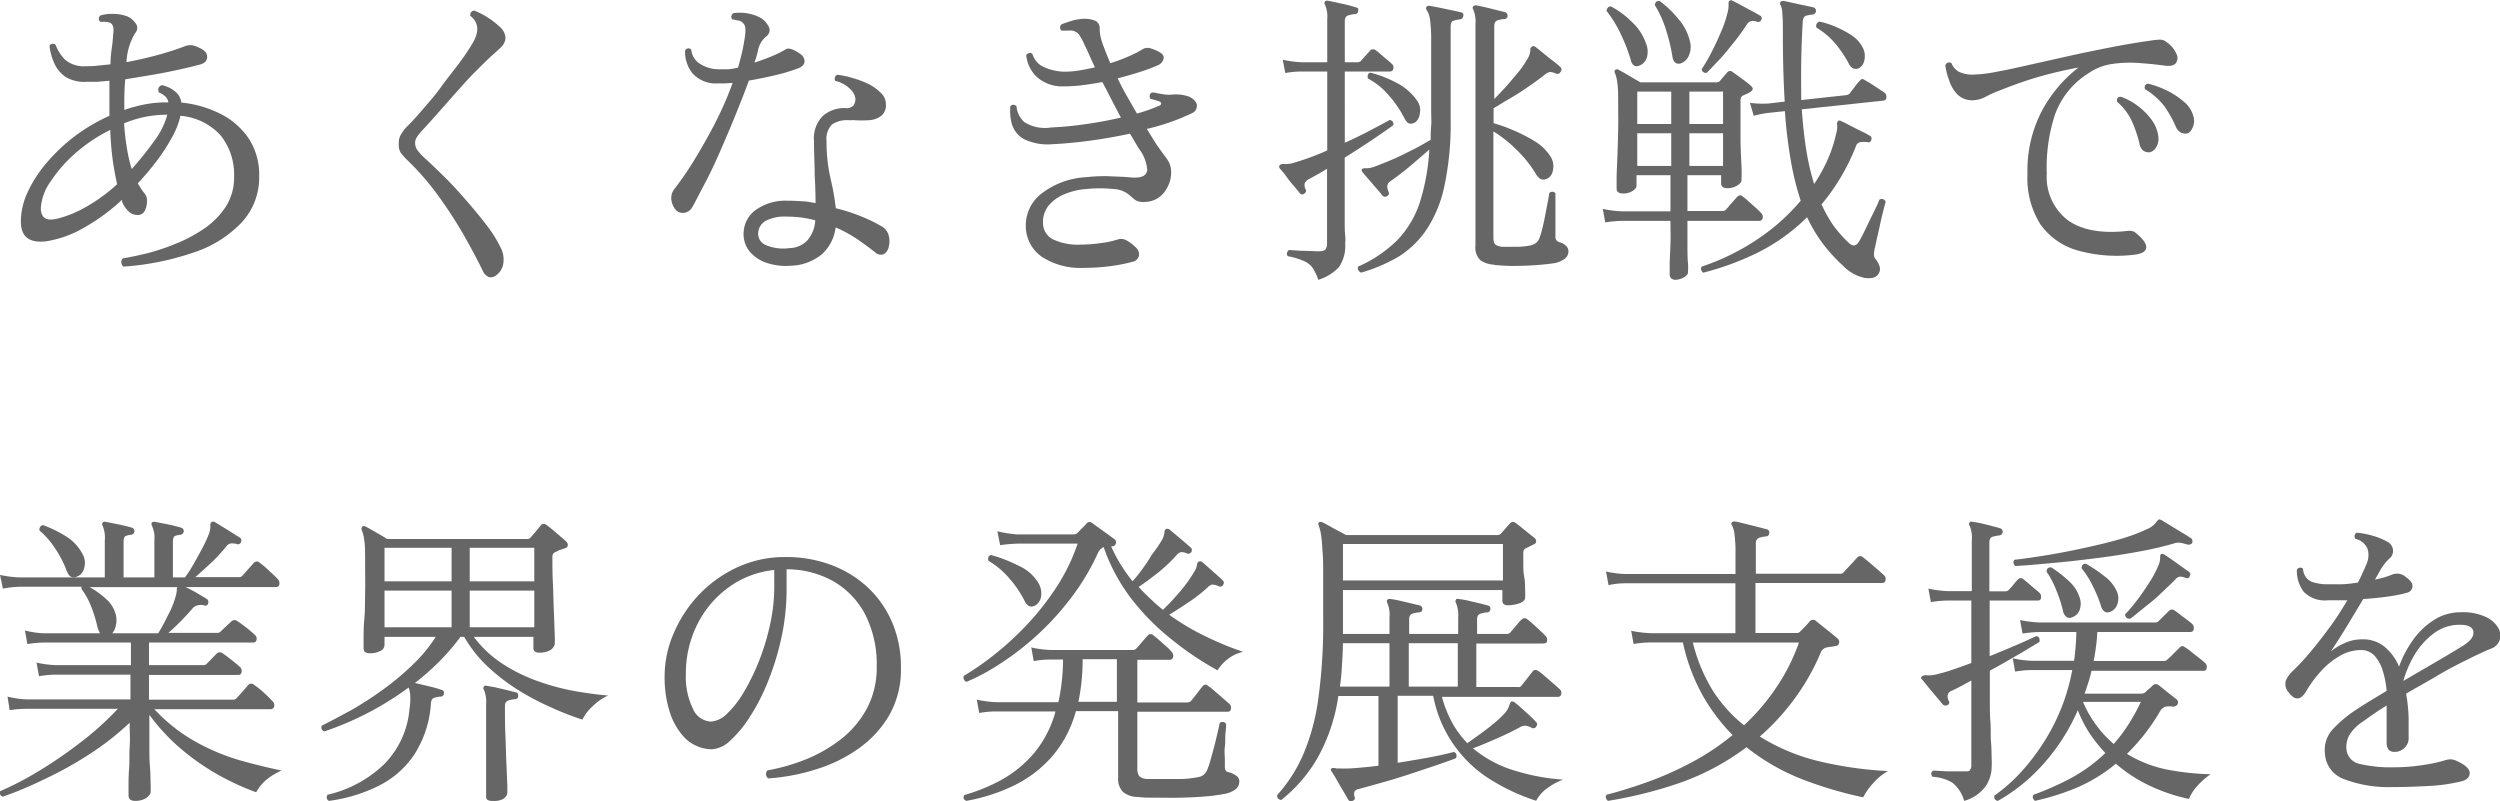 <svg xmlns="http://www.w3.org/2000/svg" viewBox="0 0 259.09 83.05"><defs><style>.cls-1{fill:#666;}</style></defs><g id="レイヤー_2" data-name="レイヤー 2"><g id="テキスト"><path class="cls-1" d="M12.78,27.63a.68.68,0,0,1-.21-.45.46.46,0,0,1,.18-.41q1-.16,2.46-.51a22.25,22.25,0,0,0,3-1,15.15,15.15,0,0,0,2.95-1.57,8.2,8.2,0,0,0,2.24-2.27,5.61,5.61,0,0,0,.86-3.12,6.48,6.48,0,0,0-1.39-4.26A6.31,6.31,0,0,0,18.7,12a8.28,8.28,0,0,1-.9,2.28,19.66,19.66,0,0,1-1.58,2.43A28.85,28.85,0,0,1,14.28,19c.13.22.26.41.37.6a5,5,0,0,0,.34.46,1.08,1.08,0,0,1,.24.75,2.08,2.08,0,0,1-.21,1,.79.79,0,0,1-.77.47,1.31,1.31,0,0,1-.94-.39,2.82,2.82,0,0,1-.66-1,.26.26,0,0,1,0-.11.11.11,0,0,0,0-.08,20.64,20.64,0,0,1-3.95,2.9A11.36,11.36,0,0,1,4.84,25c-1.79.23-2.68-.45-2.68-2.05a7.31,7.31,0,0,1,.72-3.07,13.28,13.28,0,0,1,2-3.06,18.35,18.35,0,0,1,2.93-2.75A19.09,19.09,0,0,1,11.34,12V9.52c0-.41,0-.79,0-1.15l-1.29.11c-.4,0-.76,0-1.08,0A3.8,3.8,0,0,1,6.84,8,3.34,3.34,0,0,1,5.63,6.56a5.89,5.89,0,0,1-.5-1.81.39.39,0,0,1,.64-.09,4.29,4.29,0,0,0,1,1.55,3,3,0,0,0,2.15.65c.38,0,.79,0,1.21-.06l1.32-.13c0-.74.09-1.37.16-1.87s.1-.92.12-1.26c.09-.6,0-1-.28-1.16a1.2,1.2,0,0,0-.5-.11,2.77,2.77,0,0,0-.53,0,.4.4,0,0,1,0-.67,4,4,0,0,1,1.23-.16,4,4,0,0,1,1.23.16A1.89,1.89,0,0,1,14,2.35a.78.78,0,0,1,0,1.09,6.36,6.36,0,0,0-.89,3c1.06-.2,2.12-.44,3.16-.72s2-.59,2.76-.88a2.06,2.06,0,0,1,.6-.16,1.76,1.76,0,0,1,.84.19c.64.25,1,.59,1,1s-.23.68-.72.81-1.23.32-2.09.51-1.79.38-2.77.55l-2.91.48c-.07.79-.1,1.65-.1,2.59v.58A16,16,0,0,1,15,10.82a11.76,11.76,0,0,1,2.19-.21h.26a1,1,0,0,0-.35-.64,2.12,2.12,0,0,0-.64-.39c-.15-.4,0-.66.35-.76a4,4,0,0,1,.69.25,2.87,2.87,0,0,1,.81.56,1.69,1.69,0,0,1,.48,1,11.4,11.4,0,0,1,4,1.14,7.72,7.72,0,0,1,2.95,2.53,6.84,6.84,0,0,1,1.12,4A6.82,6.82,0,0,1,25,23.1a12,12,0,0,1-5,3.09A28.06,28.06,0,0,1,12.78,27.63Zm-7-4.93a11.52,11.52,0,0,0,3-1.18,17.46,17.46,0,0,0,3.36-2.43,28.77,28.77,0,0,1-.71-5.63A16.79,16.79,0,0,0,7.8,15.89a14.55,14.55,0,0,0-2.57,2.94,5.28,5.28,0,0,0-1,2.79Q4.27,23,5.74,22.7Zm7.9-5.21A33.83,33.83,0,0,0,16,14.59a8.07,8.07,0,0,0,1.34-2.7h-.16a11.48,11.48,0,0,0-4.32.89,25.21,25.21,0,0,0,.31,2.68A15.56,15.56,0,0,0,13.64,17.49Z"/><path class="cls-1" d="M51.34,28.59a.85.85,0,0,1-.72.11A1.28,1.28,0,0,1,50,28c-.51-1.05-1.14-2.23-1.89-3.56a45.77,45.77,0,0,0-2.58-4,27.51,27.51,0,0,0-3.28-3.81,7.57,7.57,0,0,1-.73-.81,1.55,1.55,0,0,1-.19-.88,1.77,1.77,0,0,1,.17-.91,4.37,4.37,0,0,1,.85-1.08c.34-.34.81-.85,1.39-1.53S45,10,45.63,9.12,46.9,7.46,47.5,6.66a22.77,22.77,0,0,0,1.41-2.07c.79-1.26.73-2.24-.16-2.94a.43.43,0,0,1,.41-.55,8,8,0,0,1,1.22.61,8.38,8.38,0,0,1,1.34,1,1.77,1.77,0,0,1,.56.74,1.17,1.17,0,0,1,.08.7,1.56,1.56,0,0,1-.48.79c-.25.24-.55.51-.89.81s-1.05,1-1.75,1.7-1.4,1.5-2.14,2.32l-2,2.27c-.62.69-1.09,1.21-1.41,1.55a4.51,4.51,0,0,0-.54.71,1.09,1.09,0,0,0-.13.57,1.41,1.41,0,0,0,.19.63,6.35,6.35,0,0,0,.93,1c.57.51,1.23,1.15,2,1.91s1.48,1.56,2.24,2.43,1.45,1.71,2.08,2.54a13,13,0,0,1,1.42,2.27,2.68,2.68,0,0,1,.26,1.78A1.85,1.85,0,0,1,51.34,28.59Z"/><path class="cls-1" d="M70.09,21.81a2,2,0,0,1-.51-1.07,1.52,1.52,0,0,1,.35-1.2,33.48,33.48,0,0,0,2-2.92c.72-1.17,1.44-2.44,2.16-3.82a36.28,36.28,0,0,0,1.84-4.21l-.76.05-.72,0A3.25,3.25,0,0,1,71.77,7.6,3.56,3.56,0,0,1,71,5.23a.39.39,0,0,1,.64-.09,1.94,1.94,0,0,0,1,1.53,3.56,3.56,0,0,0,1.85.51c.32,0,.66,0,1,0a7.27,7.27,0,0,0,1-.18c.17-.6.32-1.18.45-1.76s.22-1.13.29-1.66a3.63,3.63,0,0,0,0-.77.78.78,0,0,0-.29-.48.68.68,0,0,0-.48-.21L75.88,2a.41.41,0,0,1-.08-.35A.56.56,0,0,1,76,1.36a4.91,4.91,0,0,1,1.3,0,4.47,4.47,0,0,1,1.29.37,2.06,2.06,0,0,1,1,.91.79.79,0,0,1-.13,1.1,2.78,2.78,0,0,0-.53.56,2.89,2.89,0,0,0-.34.75,6.61,6.61,0,0,1-.16.68,6.09,6.09,0,0,1-.25.76c.66-.21,1.28-.44,1.85-.68a12,12,0,0,0,1.44-.72c.26-.15.75,0,1.48.51a.92.92,0,0,1,.43.73c0,.3-.18.54-.56.71a18.26,18.26,0,0,1-2.21.69c-1,.24-2,.45-3,.62-.4,1.11-.87,2.3-1.39,3.58s-1.06,2.54-1.6,3.78S73.53,18.11,73,19.1s-.91,1.78-1.25,2.36a1.12,1.12,0,0,1-.83.59A1,1,0,0,1,70.09,21.81Zm11.84,5.73a6.22,6.22,0,0,1-2.51-.31A3.85,3.85,0,0,1,77.64,26a2.83,2.83,0,0,1-.57-1.94,3,3,0,0,1,1.31-2.34,5.27,5.27,0,0,1,3.2-.92q.77,0,1.5.06c.5,0,1,.11,1.44.19q0-1.41-.09-2.91c0-1-.07-2.17-.07-3.49A3.31,3.31,0,0,1,85.29,12a3.38,3.38,0,0,1,2.31-.8,1,1,0,0,0,.84-.26,1.14,1.14,0,0,0,.21-.74,1.68,1.68,0,0,0-.57-1,3.11,3.11,0,0,0-1.51-.81.45.45,0,0,1,.19-.64,8.15,8.15,0,0,1,1.54.32A9.93,9.93,0,0,1,90,8.7a5,5,0,0,1,1.29.93,1.58,1.58,0,0,1,.52,1.14,1.42,1.42,0,0,1-.55,1.29,2.37,2.37,0,0,1-1.29.4,10.88,10.88,0,0,1-1.4,0,1.66,1.66,0,0,0-.32,0h-.28a2.75,2.75,0,0,0-1.76.45,2.2,2.2,0,0,0-.55,1.76,17.19,17.19,0,0,0,.4,3.78,25.8,25.8,0,0,1,.56,3.13,18.75,18.75,0,0,1,3,1,15.37,15.37,0,0,1,1.82.92,1.5,1.5,0,0,1,.67.95,2.19,2.19,0,0,1,0,1.1,1.11,1.11,0,0,1-.52.79.85.85,0,0,1-.92-.21c-.54-.43-1.14-.87-1.81-1.33a13.45,13.45,0,0,0-2.26-1.23,4.49,4.49,0,0,1-1.41,2.77A5.29,5.29,0,0,1,81.93,27.54Zm-.09-1.83a2.59,2.59,0,0,0,1.84-.81,3.45,3.45,0,0,0,.81-2.07,11.38,11.38,0,0,0-3-.38,4.17,4.17,0,0,0-2.12.43,1.52,1.52,0,0,0-.79,1.2,1.26,1.26,0,0,0,.75,1.3A4.61,4.61,0,0,0,81.84,25.71Z"/><path class="cls-1" d="M112.27,27.76a7.28,7.28,0,0,1-4.21-1.09,3.86,3.86,0,0,1-1.74-3,4.16,4.16,0,0,1,1.52-3.53,8.28,8.28,0,0,1,4.75-1.78,16.87,16.87,0,0,1,2.24-.1l1.66.07.74.06a3.75,3.75,0,0,0,.67,0q.9-.06,1-.78a4.15,4.15,0,0,0-.86-2.19c-.15-.24-.3-.49-.45-.76l-.48-.81c-1.37.3-2.75.54-4.16.73s-2.69.31-3.84.36a5.61,5.61,0,0,1-3-.53,2.64,2.64,0,0,1-1.24-1.54,5.18,5.18,0,0,1-.16-1.87.41.41,0,0,1,.34-.14.42.42,0,0,1,.3.17,2.43,2.43,0,0,0,.82,1.63,4,4,0,0,0,2.77.55,35.38,35.38,0,0,0,3.53-.34c1.3-.18,2.53-.41,3.7-.69-.3-.55-.61-1.14-.93-1.76s-.64-1.25-1-1.92c-.68.13-1.36.24-2,.32a14.34,14.34,0,0,1-1.9.13A4,4,0,0,1,107.48,8a3.61,3.61,0,0,1-1.13-2.27.44.44,0,0,1,.64-.16A2.16,2.16,0,0,0,108.3,7a5.39,5.39,0,0,0,2,.43,9.44,9.44,0,0,0,1.55-.13c.54-.09,1.08-.19,1.62-.32l-.39-.85c-.13-.29-.25-.57-.38-.85a3,3,0,0,0-.15-.32l-.14-.28a5.77,5.77,0,0,0-.62-1.14,1.16,1.16,0,0,0-1-.37H110a.44.44,0,0,1,0-.64c.24-.1.57-.22,1-.35a4.88,4.88,0,0,1,1.12-.22,3,3,0,0,1,1.34.17.83.83,0,0,1,.51.79,3.76,3.76,0,0,0,.1.94,8.5,8.5,0,0,0,.32,1l.33.85c.12.28.23.57.34.84a17,17,0,0,0,2-.75,10.16,10.16,0,0,0,1.39-.72,1,1,0,0,1,.75-.08,4.08,4.08,0,0,1,.85.34q.64.31.54.75a1,1,0,0,1-.64.69,15.89,15.89,0,0,1-1.79.67c-.72.23-1.5.46-2.33.67.32.66.64,1.3,1,1.91s.67,1.19,1,1.74a17.37,17.37,0,0,0,2.34-.83.22.22,0,0,0,.16-.21c0-.1-.06-.16-.16-.21l-.42-.14-.54-.15a.51.51,0,0,1-.05-.38.35.35,0,0,1,.24-.26l.22,0c.26.06.55.12.88.17a3.43,3.43,0,0,0,.88.05,4.13,4.13,0,0,1,1.89.22c.49.26.75.56.77.9a.82.82,0,0,1-.51.8,22.47,22.47,0,0,1-4.68,1.63L119.87,15c.35.49.68.95,1,1.38a2.32,2.32,0,0,1,.5,1.61,3.26,3.26,0,0,1-.5,1.62,2.71,2.71,0,0,1-1,1,2.74,2.74,0,0,1-1.2.32,1.68,1.68,0,0,1-1-.19c-.17-.13-.37-.3-.61-.51a2.68,2.68,0,0,0-1.65-.64,13.52,13.52,0,0,0-2.83,0,7.06,7.06,0,0,0-2.27.54,4.17,4.17,0,0,0-1.67,1.22,2.72,2.72,0,0,0-.54,1.89,1.88,1.88,0,0,0,1,1.55,6,6,0,0,0,2.93.56,14.75,14.75,0,0,0,2.08-.16,10.08,10.08,0,0,0,1.79-.39,1.11,1.11,0,0,1,.86.12,3.94,3.94,0,0,1,.87.65,1,1,0,0,1,.41.93.85.85,0,0,1-.7.64,17.4,17.4,0,0,1-2.32.45A20.59,20.59,0,0,1,112.27,27.76Z"/><path class="cls-1" d="M136.62,29a5.19,5.19,0,0,0-.67-1.36A2.38,2.38,0,0,0,135,27a7.63,7.63,0,0,0-1.54-.45.4.4,0,0,1-.08-.35.53.53,0,0,1,.21-.29l1.31.08c.56,0,1.16.05,1.8.05.36,0,.59-.07.68-.22a1.1,1.1,0,0,0,.15-.61V17.49c-.34.21-.67.41-1,.59s-.6.34-.84.46a.94.94,0,0,0-.48.47,1,1,0,0,0,.1.62c.11.19,0,.34-.16.45a.31.31,0,0,1-.45-.06c-.15-.2-.35-.45-.62-.76s-.53-.63-.79-1a9.66,9.66,0,0,0-.64-.78.31.31,0,0,1-.06-.32c.09-.13.25-.18.5-.16a2.93,2.93,0,0,0,1-.13,26.47,26.47,0,0,0,3.46-1.28V7.41h-2.66a9.87,9.87,0,0,0-1.69.16l-.26-1.38a10.61,10.61,0,0,0,1.95.26h2.66V2a3.06,3.06,0,0,0-.23-1.5.3.3,0,0,1,0-.36.4.4,0,0,1,.32-.06c.35.06.82.17,1.43.3s1.08.27,1.42.37.3.19.26.39a.32.32,0,0,1-.35.32,3.58,3.58,0,0,0-.68.14c-.23.07-.35.27-.35.59V6.45h1.31a.48.48,0,0,0,.36-.13c.1-.13.27-.31.49-.56s.38-.42.47-.53a.42.42,0,0,1,.6,0,3.25,3.25,0,0,1,.48.39l.66.56a5,5,0,0,1,.46.4.5.5,0,0,1,.2.52.34.34,0,0,1-.36.31h-4.67V14.8c.94-.43,1.83-.86,2.66-1.3s1.5-.79,2-1.07a.48.48,0,0,1,.31.19.42.42,0,0,1,.05.36q-.78.57-2.16,1.5c-.93.62-1.89,1.24-2.87,1.86v2.11c0,.7,0,1.43,0,2.17s0,1.46,0,2.13,0,1.23.05,1.68,0,.73,0,.83a3.84,3.84,0,0,1-.65,2.42A4.86,4.86,0,0,1,136.62,29Zm4.42-.77a.46.46,0,0,1-.28-.25.41.41,0,0,1,0-.36,13.37,13.37,0,0,0,4.08-2.76,10.29,10.29,0,0,0,2.29-3.84,22.22,22.22,0,0,0,1-5.52c-.6.53-1.28,1.11-2,1.72s-1.43,1.13-2,1.54a.81.81,0,0,0-.34.4,1.11,1.11,0,0,0,.11.69q.13.32-.12.45a.37.37,0,0,1-.48,0q-.22-.29-.63-.75l-.8-.93-.65-.75c-.11-.15-.13-.26-.07-.35a.58.58,0,0,1,.4-.08,2.64,2.64,0,0,0,.82-.14c.6-.22,1.25-.48,2-.8s1.4-.67,2.08-1,1.29-.72,1.82-1c0-.47,0-.95.05-1.44s0-1,0-1.54v-5c0-1.11,0-2,0-2.66s-.05-1.16-.08-1.52a3.8,3.8,0,0,0-.15-.81,2,2,0,0,0-.25-.51.27.27,0,0,1,0-.32.33.33,0,0,1,.32-.1l1,.19,1.23.26c.41.08.74.16,1,.22s.3.19.26.39-.12.31-.35.35a2.91,2.91,0,0,0-.64.13c-.21.06-.32.25-.32.57v9.7a30.89,30.89,0,0,1-.63,6.78,13.12,13.12,0,0,1-1.82,4.53,9.83,9.83,0,0,1-2.9,2.85A16.75,16.75,0,0,1,141,28.27Zm5.53-15.52a.63.63,0,0,1-.54.08c-.17-.05-.34-.25-.51-.59a11.24,11.24,0,0,0-1.62-2.35,7.23,7.23,0,0,0-2.13-1.71.58.58,0,0,1,0-.39.31.31,0,0,1,.24-.22,11.74,11.74,0,0,1,2.62,1,5.83,5.83,0,0,1,2.21,1.87,1.71,1.71,0,0,1,.3,1.41A1.3,1.3,0,0,1,146.57,12.75Zm8.32,14.72a2.67,2.67,0,0,1-1.47-.46,1.81,1.81,0,0,1-.51-1.49v-23a3.17,3.17,0,0,0-.23-1.5c-.08-.13-.08-.24,0-.32a.35.35,0,0,1,.32-.1c.35.06.83.17,1.46.32l1.52.38a.39.39,0,0,1,.26.39.32.32,0,0,1-.36.32,3.16,3.16,0,0,0-.68.14c-.23.08-.34.27-.34.59v7.56c.38-.39.8-.82,1.23-1.3s.85-1,1.23-1.44a8.57,8.57,0,0,0,.9-1.3,1.88,1.88,0,0,0,.38-1,.37.37,0,0,1,.23-.42c.08-.06.19,0,.32.07l.77.62c.32.27.65.54,1,.8s.61.49.8.66a.36.36,0,0,1,0,.51.35.35,0,0,1-.48.16,1.63,1.63,0,0,0-.59-.16,1,1,0,0,0-.53.26c-.45.36-1,.76-1.65,1.21s-1.3.88-2,1.28-1.21.75-1.68,1v1.56a15.6,15.6,0,0,1,2,.71,17.16,17.16,0,0,1,2.22,1.13,5,5,0,0,1,1.62,1.52,1.89,1.89,0,0,1,.3,1.56,1.1,1.1,0,0,1-.72.88.86.86,0,0,1-.53,0,1.71,1.71,0,0,1-.56-.63,12.45,12.45,0,0,0-1.93-2.4,12.85,12.85,0,0,0-2.42-1.92v11c0,.41.09.66.26.77a1.71,1.71,0,0,0,.76.19c.37,0,.82,0,1.36,0a7.48,7.48,0,0,0,1.33-.12,1.71,1.71,0,0,0,.69-.27,1.25,1.25,0,0,0,.4-.59,9.61,9.61,0,0,0,.29-1q.17-.67.3-1.41c.1-.49.18-.94.26-1.35s.12-.68.14-.83a.45.45,0,0,1,.34-.14.42.42,0,0,1,.3.17v4.45a.57.57,0,0,0,.39.61,1.43,1.43,0,0,1,.68.35.8.8,0,0,1,.28.61,1,1,0,0,1-.37.75,2.72,2.72,0,0,1-1.36.5c-.6.08-1.27.15-2,.19s-1.47.06-2.17.06S155.4,27.49,154.89,27.47Z"/><path class="cls-1" d="M173.71,29c-.45,0-.67-.19-.67-.58,0-.1,0-.45,0-1s.05-1.29.08-2.11,0-1.63,0-2.42h-5.06a12.78,12.78,0,0,0-1.7.16l-.25-1.4a11.66,11.66,0,0,0,1.95.25h5.06V18.16h-3.52v1.12c0,.15-.13.32-.39.5a1.71,1.71,0,0,1-1,.27c-.45,0-.67-.17-.67-.51q0-.16,0-1.08c0-.6.05-1.36.08-2.25s.06-1.82.08-2.77,0-1.8,0-2.54c0-1,0-1.77-.08-2.23a3.88,3.88,0,0,0-.24-1.07.31.31,0,0,1,0-.35.31.31,0,0,1,.39,0c.12.06.33.17.6.33s.58.33.88.52l.76.43h7.9a.43.43,0,0,0,.35-.16l.4-.47.37-.43a.38.38,0,0,1,.54,0q.36.25,1,.72t.9.72c.28.24.22.46-.16.67a1.34,1.34,0,0,1-.29.15l-.38.17a.52.52,0,0,0-.19.16.81.81,0,0,0-.07.42c0,1.22,0,2.43,0,3.63s.06,2.23.1,3.07,0,1.35,0,1.52-.14.32-.43.52a1.89,1.89,0,0,1-1.07.28c-.4,0-.61-.17-.61-.51v-.83h-3.49v3.71h3.62a.45.45,0,0,0,.35-.13,3.75,3.75,0,0,0,.35-.4l.52-.59c.17-.19.28-.32.35-.38a.36.36,0,0,1,.54,0,4.5,4.5,0,0,1,.58.48l.77.68a6.18,6.18,0,0,1,.51.5.59.59,0,0,1,.21.58.37.37,0,0,1-.4.28h-7.4c0,.77,0,1.55,0,2.32s0,1.45.05,2,0,.91,0,1.06-.16.34-.48.51A2.15,2.15,0,0,1,173.71,29ZM169.9,6.8c-.45.17-.75,0-.9-.61a17.36,17.36,0,0,0-1-2.59,12,12,0,0,0-1.5-2.46.48.48,0,0,1,.13-.34A.32.32,0,0,1,167,.69a9.3,9.3,0,0,1,2.2,1.66,5.25,5.25,0,0,1,1.38,2.15,2.14,2.14,0,0,1,.08,1.5A1.31,1.31,0,0,1,169.9,6.8Zm-.22,6.05h3.52V9.49h-3.52Zm0,4.35h3.52V13.81h-3.52Zm4.48-10.62c-.47.1-.75-.14-.84-.74a18.22,18.22,0,0,0-.64-2.67A10.93,10.93,0,0,0,171.5.53q.06-.48.51-.42a10.76,10.76,0,0,1,2,1.94,5.3,5.3,0,0,1,1.14,2.29A2.18,2.18,0,0,1,175,5.82,1.42,1.42,0,0,1,174.16,6.58Zm.92,6.27h3.49V9.49h-3.49Zm0,4.35h3.49V13.81h-3.49Zm19.56,11.23c-.22.34-.68.47-1.4.37A4.46,4.46,0,0,1,191,27.54a17.41,17.41,0,0,1-2.05-2.24,15.6,15.6,0,0,1-1.67-2.79A19.71,19.71,0,0,1,182,26.26a29,29,0,0,1-5.49,2,.57.57,0,0,1-.21-.32.33.33,0,0,1,.08-.32,23.18,23.18,0,0,0,3.47-1.47,23.89,23.89,0,0,0,3.56-2.27,21.19,21.19,0,0,0,3.21-3.08,28.44,28.44,0,0,1-1-4,49.64,49.64,0,0,1-.64-5.28l-1.54.16a10.66,10.66,0,0,0-1.69.32l-.39-1.34a10,10,0,0,0,2,.06l1.6-.19c-.12-2-.19-4.31-.19-6.85,0-1,0-1.81-.06-2.29a2.3,2.3,0,0,0-.16-.84.24.24,0,0,1,0-.36c0-.06.15-.09.32-.09l.89.19,1.19.26c.4.08.72.16,1,.22a.36.36,0,0,1,.25.38.38.38,0,0,1-.35.36,3.61,3.61,0,0,0-.67.12c-.21.07-.33.27-.35.61-.09,1.54-.14,3-.16,4.32s0,2.62,0,3.81l4.67-.51a.76.76,0,0,0,.35-.16c.09-.13.26-.36.52-.69a5.64,5.64,0,0,1,.51-.62c.11-.13.2-.2.27-.2a.62.62,0,0,1,.3.13c.13.07.33.18.6.35l.81.53.55.37a.52.52,0,0,1,.25.51.34.34,0,0,1-.32.35l-8.45.9q.17,2.4.48,4.32a25.48,25.48,0,0,0,.8,3.42,16.06,16.06,0,0,0,1.36-2.44,13.86,13.86,0,0,0,.92-2.77,2.6,2.6,0,0,0,.11-.9.44.44,0,0,1,.08-.41.25.25,0,0,1,.32,0c.21.09.51.23.89.44l1.17.59a9.72,9.72,0,0,1,.91.48c.18.08.23.23.16.45s-.18.26-.41.22h0a2.7,2.7,0,0,0-.69,0,.6.6,0,0,0-.5.45,21.73,21.73,0,0,1-3.55,6A13.68,13.68,0,0,0,190,23.36a13,13,0,0,0,1.57,1.78c.45.44.82.39,1.12-.16.11-.17.26-.47.47-.88l.65-1.35c.24-.48.44-.91.63-1.29a8.3,8.3,0,0,0,.33-.77.44.44,0,0,1,.64.19c0,.15-.11.45-.22.9s-.23.95-.35,1.5-.24,1.06-.34,1.52-.16.77-.21.94a4.88,4.88,0,0,0-.08.61.7.7,0,0,0,.18.51,2.76,2.76,0,0,1,.41.77A.9.9,0,0,1,194.64,28.43ZM176.88,7.54a.41.41,0,0,1-.52-.39,15,15,0,0,0,.95-1.61c.35-.68.69-1.38,1-2.12a12.3,12.3,0,0,0,.7-2,3,3,0,0,0,.13-.94c0-.2,0-.34.09-.4a.27.27,0,0,1,.32,0q.33.15.87.45l1.1.59c.38.2.67.37.88.49a.31.31,0,0,1,.13.45.33.33,0,0,1-.45.19,1.17,1.17,0,0,0-.62-.06.86.86,0,0,0-.47.42,21.29,21.29,0,0,1-1.29,1.77c-.52.65-1,1.27-1.55,1.84S177.22,7.22,176.88,7.54Zm15.74-.45a.86.86,0,0,1-.56,0,1,1,0,0,1-.46-.5,12.65,12.65,0,0,0-1.33-2,7.74,7.74,0,0,0-2-1.71.44.44,0,0,1,.32-.64,9.11,9.11,0,0,1,1.74.58,9.62,9.62,0,0,1,1.62.88A3.26,3.26,0,0,1,193,4.85a1.87,1.87,0,0,1,.22,1.36A1.22,1.22,0,0,1,192.62,7.09Z"/><path class="cls-1" d="M221,26.42a15,15,0,0,1-5.7-.47,7.07,7.07,0,0,1-3.84-2.7A9,9,0,0,1,210.12,18a13.28,13.28,0,0,1,1.52-6.56A14.19,14.19,0,0,1,215.4,7c-1.32.24-2.65.55-4,.93s-2.77.89-4.3,1.5a10.57,10.57,0,0,0-1.32.6,2.9,2.9,0,0,1-1.34.36,2.17,2.17,0,0,1-1.58-.6A3.73,3.73,0,0,1,202,8.32a7.55,7.55,0,0,1-.4-1.55c.15-.3.36-.38.64-.23a1.74,1.74,0,0,0,.78.9,3.17,3.17,0,0,0,1.49.29,13.52,13.52,0,0,0,2.3-.27c1-.18,2.11-.42,3.38-.71l4.06-.91c1.44-.32,2.9-.62,4.37-.91s2.89-.53,4.26-.72a6.42,6.42,0,0,1,1-.1,1,1,0,0,1,.66.26,2.86,2.86,0,0,1,1,1.18.91.91,0,0,1-.05,1c-.19.24-.55.32-1.09.26-.78-.11-1.65-.2-2.6-.27a12.84,12.84,0,0,0-2.84.08,5.79,5.79,0,0,0-2.56,1,8.39,8.39,0,0,0-3.44,4.29,17.51,17.51,0,0,0-.84,6.08,5.63,5.63,0,0,0,2.22,4.86c1.44,1,3.46,1.37,6.06,1.09a1.84,1.84,0,0,1,.55,0,.94.94,0,0,1,.45.25c.81.66,1.13,1.2,1,1.6S221.72,26.35,221,26.42Zm1.69-10.63a1.07,1.07,0,0,1-.56-.17,1.17,1.17,0,0,1-.4-.72,13.12,13.12,0,0,0-.8-2.36,6,6,0,0,0-1.53-2c-.05-.34.09-.51.41-.51a6.48,6.48,0,0,1,1.81,1,6.65,6.65,0,0,1,1.41,1.45,3.58,3.58,0,0,1,.65,1.67,1.67,1.67,0,0,1-.28,1.2A1,1,0,0,1,222.73,15.79Zm3.91-1.95a1.07,1.07,0,0,1-.58-.1,1.23,1.23,0,0,1-.54-.64A11.94,11.94,0,0,0,224.3,11a7.33,7.33,0,0,0-2-1.76c-.09-.32,0-.51.32-.57a9.55,9.55,0,0,1,1.92.7,8.1,8.1,0,0,1,1.76,1.15,2.88,2.88,0,0,1,1,1.48,1.65,1.65,0,0,1-.07,1.23C227.07,13.6,226.87,13.8,226.64,13.84Z"/><path class="cls-1" d="M14,83c-.45,0-.68-.19-.68-.58,0-.08,0-.38,0-.89s0-1.14.06-1.87,0-1.5.06-2.29,0-1.51,0-2.15v-.32a28.76,28.76,0,0,1-4.26,3.32,38.87,38.87,0,0,1-4.72,2.6A38.16,38.16,0,0,1,.3,82.56.42.42,0,0,1,0,82a32.35,32.35,0,0,0,4-2.08,45.61,45.61,0,0,0,4.37-3,31.06,31.06,0,0,0,3.84-3.46H2.73A11,11,0,0,0,1,73.6L.78,72.19a9,9,0,0,0,2,.29H13.52V69.92H5.74a10.11,10.11,0,0,0-1.7.16l-.25-1.41a10.61,10.61,0,0,0,2,.26h7.78V66.59h-9a11.89,11.89,0,0,0-1.73.16l-.26-1.41a9.15,9.15,0,0,0,1.95.29h5.83a3.47,3.47,0,0,1-.29-.77,13.69,13.69,0,0,0-.62-2,8,8,0,0,0-1-1.82.6.6,0,0,1,0-.23H2A11.16,11.16,0,0,0,.3,61L0,59.58a11,11,0,0,0,2,.26h8.86V56a3.1,3.1,0,0,0-.22-1.5.33.33,0,0,1,0-.36.45.45,0,0,1,.32-.06l1.34.27c.56.12,1,.23,1.38.34a.36.36,0,0,1,.25.38.38.38,0,0,1-.35.35,2.21,2.21,0,0,0-.56.13c-.14.07-.21.27-.21.61v3.68H16V56a2.87,2.87,0,0,0-.25-1.5.33.33,0,0,1,0-.36.46.46,0,0,1,.32-.06l1.36.27c.56.12,1,.23,1.36.34a.36.36,0,0,1,.25.38.38.38,0,0,1-.35.35,2.21,2.21,0,0,0-.56.13c-.14.07-.21.27-.21.61v3.68h1.25a13.13,13.13,0,0,0,.85-1.31c.31-.54.61-1.08.91-1.65a13.12,13.12,0,0,0,.71-1.52,2.27,2.27,0,0,0,.16-.85c0-.2,0-.33.12-.4a.34.34,0,0,1,.36,0l.76.47,1,.62c.33.22.6.39.82.51a.37.37,0,0,1,.12.45.32.32,0,0,1-.41.23,1.89,1.89,0,0,0-.66-.07.82.82,0,0,0-.49.35,16.87,16.87,0,0,1-1.52,1.64q-.92.85-1.65,1.5h4.51a.45.45,0,0,0,.35-.13l.61-.69.61-.68a.4.4,0,0,1,.57,0,8.2,8.2,0,0,1,.93.79c.41.37.72.67.93.88a.61.61,0,0,1,.19.57c0,.2-.18.29-.41.29H19.21a12.74,12.74,0,0,1,1.15.59l1.06.63a.4.4,0,0,1,.16.45c-.06.23-.21.31-.45.22a1.44,1.44,0,0,0-.64,0A1.08,1.08,0,0,0,20,63c-.32.38-.72.82-1.2,1.31s-.93.92-1.36,1.28h5.09a.46.46,0,0,0,.35-.16L24,64.38a.47.47,0,0,1,.61,0c.21.13.51.35.89.64a10.85,10.85,0,0,1,.87.74.52.52,0,0,1,.22.53.33.33,0,0,1-.35.3H15.44v2.34h5.63a.45.45,0,0,0,.35-.13l1.06-1.09a.47.47,0,0,1,.6,0c.22.15.52.37.9.67s.67.54.86.71a.57.57,0,0,1,.2.56c-.05.2-.15.3-.32.3H15.44v2.56h8.73a.46.46,0,0,0,.35-.16c.11-.11.31-.33.61-.67l.61-.71a.41.41,0,0,1,.58,0,7.92,7.92,0,0,1,1,.79,12.45,12.45,0,0,1,.89.88.58.58,0,0,1,.21.57.39.39,0,0,1-.43.29H16a17.4,17.4,0,0,0,4.45,3.47,22.32,22.32,0,0,0,4.64,1.89c1.51.42,2.88.74,4.09,1a6.24,6.24,0,0,0-1.63,1,4.6,4.6,0,0,0-1,1.25,27.22,27.22,0,0,1-3.81-1.74,24.94,24.94,0,0,1-3.9-2.69,20.5,20.5,0,0,1-3.36-3.6v1.21q0,.93,0,2c0,.73,0,1.45.06,2.14s.05,1.28.07,1.78,0,.8,0,.92-.17.39-.5.6A2.15,2.15,0,0,1,14,83ZM7.92,59.78a.86.86,0,0,1-.55,0c-.17-.07-.33-.29-.48-.68a10.55,10.55,0,0,0-1.17-2.25A8.2,8.2,0,0,0,4.11,55a.44.44,0,0,1,.35-.58,12.74,12.74,0,0,1,2.26,1.09,4.77,4.77,0,0,1,1.84,1.92,1.83,1.83,0,0,1,.16,1.44A1.21,1.21,0,0,1,7.92,59.78Zm3.71,5.85H16.4c.3-.49.64-1.11,1-1.85a9.43,9.43,0,0,0,.81-2,2.61,2.61,0,0,0,.11-.58c0-.14,0-.26.05-.35H9.29A8.74,8.74,0,0,1,11,62.08a3.24,3.24,0,0,1,1,1.63,2.26,2.26,0,0,1,0,1.12A1.6,1.6,0,0,1,11.63,65.63Z"/><path class="cls-1" d="M34.09,83a.41.41,0,0,1-.13-.64,12.45,12.45,0,0,0,5.86-3.17,9.23,9.23,0,0,0,2.62-5.73,6.45,6.45,0,0,0,.07-1.5,3,3,0,0,0-.16-.71,31.67,31.67,0,0,1-8.74,4.55.42.42,0,0,1-.25-.61c.91-.43,1.92-1,3-1.57a36.64,36.64,0,0,0,3.3-2.13,27.8,27.8,0,0,0,3.1-2.59A15.43,15.43,0,0,0,45.16,66H39.85v.87a.69.69,0,0,1-.43.59,2.17,2.17,0,0,1-1.07.24c-.45,0-.67-.17-.67-.51,0-.13,0-.47,0-1s0-1.24.08-2.08.06-1.73.08-2.7,0-1.94,0-2.9c0-1.15,0-2-.08-2.43a4,4,0,0,0-.27-1.15.34.34,0,0,1,.06-.35.28.28,0,0,1,.35,0c.13.06.34.17.61.33l.87.5c.3.17.54.32.73.45H54.64a.4.4,0,0,0,.32-.13c.12-.13.3-.33.52-.59L56,54.5a.52.52,0,0,1,.3-.21.61.61,0,0,1,.37.14c.13.09.33.25.61.48l.83.71c.28.23.48.41.61.54s.24.47-.1.64L58,57l-.49.24a.44.44,0,0,0-.19.16.76.76,0,0,0-.07.42c0,.76,0,1.64.05,2.64s.06,2,.1,2.89.06,1.73.09,2.37,0,1,0,1.06-.15.41-.45.59a2.2,2.2,0,0,1-1.15.27c-.4,0-.61-.16-.61-.48V66H49.1a11.67,11.67,0,0,0,3.07,2.85,17.28,17.28,0,0,0,3.7,1.79,24.46,24.46,0,0,0,3.79,1c1.24.21,2.36.36,3.36.44a5.66,5.66,0,0,0-1.66,1.17,4.42,4.42,0,0,0-1,1.33A30.65,30.65,0,0,1,57,73.26a26.88,26.88,0,0,1-3.46-1.85A20.68,20.68,0,0,1,50.46,69a13.12,13.12,0,0,1-2.35-3h-.39a22.06,22.06,0,0,1-2.2,2.56A25.65,25.65,0,0,1,43,70.78l1.44.34a13.58,13.58,0,0,1,1.31.37c.21.06.3.19.25.38a.31.31,0,0,1-.35.32,3.25,3.25,0,0,0-.65.13c-.21.06-.32.26-.34.58a11.07,11.07,0,0,1-1.7,5.26,9.5,9.5,0,0,1-3.68,3.26A16.27,16.27,0,0,1,34.09,83Zm5.76-22.75H46.8V56.77H39.85Zm0,4.76H46.8v-3.8H39.85Zm8.83-4.76h6.69V56.77H48.68Zm0,4.76h6.69v-3.8H48.68Zm2.37,18c-.45,0-.67-.14-.67-.42V73a3.35,3.35,0,0,0-.22-1.5.26.26,0,0,1,0-.35c0-.09.15-.11.32-.07s.5.08.88.16l1.15.27.94.24c.17,0,.26.15.26.39a.32.32,0,0,1-.35.32,3.13,3.13,0,0,0-.69.14c-.23.08-.34.27-.34.59,0,1,0,2,.05,3.08s.06,2,.1,2.83.06,1.57.09,2.13,0,.87,0,1-.14.38-.42.57A2,2,0,0,1,51.05,83Z"/><path class="cls-1" d="M79.63,80.67a.51.51,0,0,1-.24-.41.55.55,0,0,1,.14-.42,20.18,20.18,0,0,0,4-1.15,15.11,15.11,0,0,0,3.66-2.11,10.14,10.14,0,0,0,2.67-3.19,9,9,0,0,0,1-4.3,11.39,11.39,0,0,0-1.18-5.38,8.53,8.53,0,0,0-3.28-3.45A9.8,9.8,0,0,0,81.52,59v2A23.54,23.54,0,0,1,81,66a27.5,27.5,0,0,1-1.38,4.55,20.72,20.72,0,0,1-1.89,3.71,12,12,0,0,1-2.06,2.5,3,3,0,0,1-1.89.89,3.82,3.82,0,0,1-1.53-.32,3.88,3.88,0,0,1-1.41-1,6.93,6.93,0,0,1-1.41-2.48A11.78,11.78,0,0,1,68.88,70a11.1,11.1,0,0,1,.89-4.25,13.45,13.45,0,0,1,2.56-4,13.05,13.05,0,0,1,4-2.92,11.71,11.71,0,0,1,5.11-1.1,13.21,13.21,0,0,1,4.73.83,11.53,11.53,0,0,1,3.8,2.35,10.83,10.83,0,0,1,2.51,3.64,11.75,11.75,0,0,1,.89,4.67,9.54,9.54,0,0,1-1.2,4.88,11.08,11.08,0,0,1-3.18,3.47,15.28,15.28,0,0,1-4.42,2.16A20.85,20.85,0,0,1,79.63,80.67Zm-5.95-5.89A2.58,2.58,0,0,0,75.31,74a10.28,10.28,0,0,0,1.76-2.24,22.6,22.6,0,0,0,1.58-3.23,23.65,23.65,0,0,0,1.15-3.78,18,18,0,0,0,.44-3.89V59.07a9.69,9.69,0,0,0-4.74,1.81,10.49,10.49,0,0,0-3.25,3.86,11.37,11.37,0,0,0-1.17,5.18,7.43,7.43,0,0,0,.72,3.5A2.13,2.13,0,0,0,73.68,74.78Z"/><path class="cls-1" d="M100.14,83c-.3-.15-.36-.35-.19-.61a18.59,18.59,0,0,0,4-1.66A12.35,12.35,0,0,0,107.21,78a11.48,11.48,0,0,0,2.18-4.27h-6.21a10.11,10.11,0,0,0-1.7.16l-.25-1.38a11.55,11.55,0,0,0,2,.26h6.46a21.3,21.3,0,0,0,.48-4.42h-1.34a10.11,10.11,0,0,0-1.7.16l-.25-1.41a10.61,10.61,0,0,0,2,.26h8.51a.45.45,0,0,0,.35-.13,4.72,4.72,0,0,0,.36-.4l.51-.59.35-.39a.38.38,0,0,1,.58,0,6.93,6.93,0,0,1,.57.47l.77.68a4.49,4.49,0,0,1,.51.52.61.61,0,0,1,.19.57.37.37,0,0,1-.41.29h-3.3v4.42h5.15a.54.54,0,0,0,.45-.2l.35-.44c.18-.22.34-.43.5-.64a3,3,0,0,1,.34-.42q.22-.29.57,0a5,5,0,0,1,.63.5l.92.8.6.52a.53.53,0,0,1,.19.53c0,.21-.15.31-.32.31h-9.38v5.88a1.33,1.33,0,0,0,.19.79,1.28,1.28,0,0,0,.87.3c.38,0,.92,0,1.6,0s1.36,0,2,0a11,11,0,0,0,1.63-.19,1.2,1.2,0,0,0,.65-.3,1.69,1.69,0,0,0,.37-.63,9.8,9.8,0,0,0,.32-1q.19-.68.39-1.44c.12-.51.24-1,.33-1.39s.16-.7.18-.85a.44.44,0,0,1,.67.1c0,.15,0,.44-.06.89s0,.94-.07,1.46,0,1,0,1.39,0,.64,0,.7c0,.32.12.51.35.55a2.2,2.2,0,0,1,.83.37.72.72,0,0,1,.32.62,1.08,1.08,0,0,1-.33.74,2.61,2.61,0,0,1-1.3.54,17.93,17.93,0,0,1-2,.26c-.79.06-1.62.1-2.48.12s-1.69,0-2.47,0-1.42,0-1.93-.08a2.34,2.34,0,0,1-1.57-.54,1.91,1.91,0,0,1-.48-1.41V73.7H111.5a11.92,11.92,0,0,1-2.61,4.86,12.6,12.6,0,0,1-4,2.94A18.94,18.94,0,0,1,100.14,83Zm0-12.35a.38.38,0,0,1-.25-.26.43.43,0,0,1,0-.35,28.93,28.93,0,0,0,3.5-2.47,30.91,30.91,0,0,0,3.39-3.21,27.35,27.35,0,0,0,2.9-3.81,19.78,19.78,0,0,0,2-4.21h-6.27a16,16,0,0,0-1.76.16l-.29-1.44a13.36,13.36,0,0,0,2,.32h5.89a.55.55,0,0,0,.45-.19l.49-.5a6.37,6.37,0,0,0,.47-.49.36.36,0,0,1,.51,0c.13.08.36.25.69.49l1,.72.69.51a.38.38,0,0,1,.06.48c-.06.15-.21.23-.45.23a15.14,15.14,0,0,0,1,1.9,18.56,18.56,0,0,0,1.21,1.71,13.27,13.27,0,0,0,1-1.24c.36-.49.71-1,1-1.52A14.86,14.86,0,0,0,120.4,56a2,2,0,0,0,.28-.83c0-.19.07-.31.2-.35a.31.31,0,0,1,.32.06l.68.56.85.72.67.58c.13.1.15.27.07.48a.4.4,0,0,1-.48.13,1.31,1.31,0,0,0-.61-.13.88.88,0,0,0-.45.32A15.43,15.43,0,0,1,120,59.36c-.76.6-1.43,1.09-2,1.47q.6.64,1.23,1.23c.41.4.85.78,1.29,1.14a23.89,23.89,0,0,0,1.68-1.79,13.76,13.76,0,0,0,1.52-2.08,2,2,0,0,0,.34-.82.32.32,0,0,1,.24-.33.37.37,0,0,1,.32.09l.64.56.83.74c.28.24.49.44.64.59a.33.33,0,0,1,0,.48c-.1.17-.26.2-.48.1a1.79,1.79,0,0,0-.59-.16.89.89,0,0,0-.49.28,15.43,15.43,0,0,1-2,1.56c-.76.52-1.45.95-2,1.29a25,25,0,0,0,4,2.35,31.07,31.07,0,0,0,3.66,1.49,4.08,4.08,0,0,0-1.65.8,4.48,4.48,0,0,0-1,1.12,32.11,32.11,0,0,1-4.73-3.18A24.62,24.62,0,0,1,117.21,62a18.92,18.92,0,0,1-2.83-5.3,1.12,1.12,0,0,0-.58.58,24.15,24.15,0,0,1-3,4.94,28.13,28.13,0,0,1-3.66,3.91,28.68,28.68,0,0,1-3.73,2.81A20.9,20.9,0,0,1,100.17,70.66Zm7-7.84a.66.66,0,0,1-.51,0,1.3,1.3,0,0,1-.48-.61A10.93,10.93,0,0,0,104.65,60a8.32,8.32,0,0,0-2.21-1.88c-.1-.32,0-.52.26-.6a14.82,14.82,0,0,1,2.88,1.12,4.45,4.45,0,0,1,2,1.72,2.11,2.11,0,0,1,.31,1.48A1.28,1.28,0,0,1,107.15,62.82Zm4.61,9.92h4V68.32h-3.55A21.3,21.3,0,0,1,111.76,72.74Z"/><path class="cls-1" d="M140.17,83a.33.33,0,0,1-.45-.13c-.1-.19-.27-.48-.49-.85s-.45-.76-.67-1.15-.41-.7-.56-.91-.07-.26,0-.32.23-.08.51,0l.48,0a5.14,5.14,0,0,0,.67,0c.45,0,.94-.05,1.49-.1s1.11-.1,1.71-.19V72.13H138.7a18.51,18.51,0,0,1-2.18,6.46,15.25,15.25,0,0,1-3.74,4.32.53.53,0,0,1-.34-.17.45.45,0,0,1-.08-.34,15.38,15.38,0,0,0,2.69-4.18,22.41,22.41,0,0,0,1.57-5.79,56.5,56.5,0,0,0,.51-8.21c0-1.77,0-3.23,0-4.4s0-2.09-.08-2.78a15.53,15.53,0,0,0-.14-1.62,5.32,5.32,0,0,0-.23-.92.33.33,0,0,1,0-.36.38.38,0,0,1,.39,0c.15.07.37.18.67.35s.61.35.94.52.61.32.82.44h15.71a.46.46,0,0,0,.35-.16l.45-.51.45-.51a.53.53,0,0,1,.32-.19.65.65,0,0,1,.35.16c.15.11.35.26.59.46l.76.61.57.46a.45.45,0,0,1,.15.36.34.34,0,0,1-.24.28l-.84.42a.6.6,0,0,0-.19.16.91.91,0,0,0-.06.42q0,.34,0,1c0,.45,0,.92.1,1.41s.07.94.09,1.34,0,.69,0,.83-.21.42-.64.55a3.86,3.86,0,0,1-1.12.19q-.6,0-.6-.48V61.15H139.18V65.7H144V64a3.1,3.1,0,0,0-.22-1.5.31.31,0,0,1,0-.35.35.35,0,0,1,.32-.07,8.05,8.05,0,0,1,.91.16l1.15.27,1,.24a.38.38,0,0,1,.25.39.32.32,0,0,1-.35.32,3.38,3.38,0,0,0-.69.14c-.22.08-.33.27-.33.59V65.7h5.08V64a3.35,3.35,0,0,0-.22-1.5.28.28,0,0,1,0-.35c0-.09.14-.11.29-.07a9.12,9.12,0,0,1,.93.16l1.15.27.93.24c.21.07.3.2.25.39a.32.32,0,0,1-.35.32,3.49,3.49,0,0,0-.67.14c-.24.08-.35.27-.35.59V65.7h3.07a.48.48,0,0,0,.35-.13l.35-.4.51-.61a2.51,2.51,0,0,1,.36-.37.4.4,0,0,1,.57,0,5.55,5.55,0,0,1,.56.46l.75.69c.26.24.43.41.52.51a.61.61,0,0,1,.22.56c0,.19-.18.28-.42.28H153v4.51h4.22a1,1,0,0,0,.27,0,.46.46,0,0,0,.21-.16c.06-.09.18-.23.34-.44l.49-.62a4.65,4.65,0,0,0,.32-.42c.15-.17.35-.18.61,0a5.43,5.43,0,0,1,.62.5l.93.8c.31.27.51.44.59.53a.5.5,0,0,1,.2.52.34.34,0,0,1-.36.31h-12a12.08,12.08,0,0,0,1,2.57,10,10,0,0,0,1.63,2.23l1.23-.88c.48-.35,1-.73,1.46-1.12a10.67,10.67,0,0,0,1.22-1.14,2.44,2.44,0,0,0,.44-.78c.07-.23.14-.36.23-.4a.45.45,0,0,1,.32.09c.17.13.4.32.69.58l.86.78q.44.41.69.69a.33.33,0,0,1,0,.45.33.33,0,0,1-.48.13h0a2.66,2.66,0,0,0-.59-.21,1.09,1.09,0,0,0-.66.18c-.66.36-1.46.75-2.4,1.16s-1.75.76-2.43,1a12.21,12.21,0,0,0,3.76,2.13A22.21,22.21,0,0,0,162,80.8a6.44,6.44,0,0,0-1.8,1,3.72,3.72,0,0,0-1,1.19,21.35,21.35,0,0,1-4.67-2.16,13.07,13.07,0,0,1-6-8.72h-3.68v6.94c1.09-.17,2.15-.35,3.19-.54s1.91-.39,2.64-.58c.25.11.33.32.22.64-.55.22-1.27.47-2.14.77l-2.79.93c-1,.32-1.93.61-2.84.86l-2.31.64a.62.62,0,0,0-.43.24.68.68,0,0,0,0,.56C140.46,82.78,140.39,82.92,140.17,83Zm-1.31-11.84H144V66.66h-4.83c0,.83-.05,1.62-.1,2.36A20.29,20.29,0,0,1,138.86,71.17Zm.32-11h16.58V56.38H139.18Zm6.82,11h5.08V66.66H146Z"/><path class="cls-1" d="M166.64,83a.57.57,0,0,1-.21-.32.31.31,0,0,1,.08-.32c1.32-.34,2.73-.78,4.22-1.31a34.76,34.76,0,0,0,4.51-2,25.92,25.92,0,0,0,4.32-2.87,19.43,19.43,0,0,1-3.1-4.11,19.65,19.65,0,0,1-2.05-5.49H171a11.29,11.29,0,0,0-1.7.16l-.25-1.37a11.66,11.66,0,0,0,2,.25h8.8V60.45H168.4a8,8,0,0,0-1.7.19l-.26-1.41a10.86,10.86,0,0,0,2,.26h11.42V57.41a13.7,13.7,0,0,0-.1-2,2.74,2.74,0,0,0-.25-.94.24.24,0,0,1,0-.36.33.33,0,0,1,.29-.06c.23,0,.56.12,1,.22l1.29.32,1,.26a.32.32,0,0,1,.26.42.32.32,0,0,1-.35.32,3.58,3.58,0,0,0-.68.14.55.55,0,0,0-.35.59v3.14h8.74a.45.45,0,0,0,.35-.13c.06-.08.2-.23.4-.45l.61-.65c.2-.23.33-.37.4-.44a.39.39,0,0,1,.57-.06c.18.13.4.32.69.56l.88.75c.3.26.51.45.64.58a.51.51,0,0,1,.16.51.33.33,0,0,1-.35.29H181.93v5.18h4.29a.41.41,0,0,0,.35-.16c.11-.1.27-.27.48-.49s.39-.41.51-.56a.45.45,0,0,1,.68,0l.65.52.88.7c.3.24.51.42.64.54a.46.46,0,0,1,.19.48.4.4,0,0,1-.35.32l-.48.08c-.19,0-.36.06-.51.08a.88.88,0,0,0-.58.55,23.12,23.12,0,0,1-2.8,4.89,23.94,23.94,0,0,1-3.5,3.78,20.68,20.68,0,0,0,6.21,2.58,39,39,0,0,0,7.07,1,5.82,5.82,0,0,0-1.57,1.3,6.61,6.61,0,0,0-1,1.42,40.65,40.65,0,0,1-6.24-1.84A22.24,22.24,0,0,1,181,77.44a25.72,25.72,0,0,1-7.1,3.76A45,45,0,0,1,166.64,83Zm14.11-7.84A22.34,22.34,0,0,0,184,71.38a20.54,20.54,0,0,0,2.44-4.79h-11a17.36,17.36,0,0,0,2.08,5A14.72,14.72,0,0,0,180.75,75.17Z"/><path class="cls-1" d="M203.56,83a3.73,3.73,0,0,0-1.23-1.89,4.57,4.57,0,0,0-2.06-.61c-.19-.28-.16-.49.09-.64l1.48.08c.66,0,1.22,0,1.69,0s.56,0,.64-.16a.74.74,0,0,0,.13-.48V70.53l-1.09.59c-.34.18-.65.34-.93.46-.44.18-.55.53-.32,1.06.11.19.06.34-.16.45a.44.44,0,0,1-.48-.1c-.12-.17-.33-.41-.6-.73s-.56-.66-.84-1-.5-.63-.67-.82-.13-.23-.06-.32a.69.69,0,0,1,.57-.13,3.57,3.57,0,0,0,1.19-.16,15.47,15.47,0,0,0,1.55-.46c.59-.2,1.2-.42,1.84-.66V62.24h-2.5a11.14,11.14,0,0,0-1.69.16L199.85,61a10.86,10.86,0,0,0,2,.26h2.5V56a3.1,3.1,0,0,0-.22-1.5.27.27,0,0,1,0-.36c0-.08.15-.1.32-.06a12.75,12.75,0,0,1,1.42.29c.61.15,1.08.28,1.42.38a.37.37,0,0,1,.26.39.38.38,0,0,1-.35.35,3.43,3.43,0,0,0-.67.13q-.36.09-.36.6v5.06h1.67a.47.47,0,0,0,.35-.16q.17-.16.48-.54c.21-.26.36-.43.45-.52a.4.4,0,0,1,.61,0q.15.11.48.39l.65.56a5.49,5.49,0,0,1,.47.4.53.53,0,0,1,.19.53c0,.2-.15.3-.32.3h-5V68c1-.4,1.95-.8,2.84-1.18s1.54-.69,2-.9c.28.06.39.27.32.61l-2.14,1.28c-1,.57-1.95,1.14-3,1.69v1.83c0,.36,0,.85,0,1.47s0,1.28.06,2,0,1.4.06,2.07.05,1.24.07,1.71,0,.77,0,.9a3.72,3.72,0,0,1-.62,2A4.17,4.17,0,0,1,203.56,83Zm3.49,0a.41.41,0,0,1-.35-.55,17.57,17.57,0,0,0,3.44-3.23A22.21,22.21,0,0,0,213,74.8a20.82,20.82,0,0,0,1.76-5.36h-4.22a11.16,11.16,0,0,0-1.7.16l-.25-1.38a10.61,10.61,0,0,0,1.95.26h4.41c.07-.49.12-1,.16-1.49s.07-1,.07-1.49h-3.87a12.61,12.61,0,0,0-1.7.16l-.26-1.4a11.94,11.94,0,0,0,2,.25h12a.45.45,0,0,0,.35-.13c.11-.1.29-.29.56-.56l.53-.52a.43.43,0,0,1,.61,0,5.89,5.89,0,0,1,.52.38l.74.56a6,6,0,0,1,.5.4.54.54,0,0,1,.19.54.33.33,0,0,1-.35.32h-9.64a21.85,21.85,0,0,1-.38,3h7.3a.49.49,0,0,0,.35-.16L225,68c.18-.18.36-.37.56-.56l.35-.35a.36.36,0,0,1,.54,0,3.55,3.55,0,0,1,.63.45l.86.68a6,6,0,0,1,.56.47.51.51,0,0,1,.19.53c0,.2-.15.3-.32.3H216.75a11.75,11.75,0,0,1-.32,1.2c-.13.4-.26.78-.39,1.17h5.83a.71.71,0,0,0,.48-.16,3.76,3.76,0,0,1,.33-.31,5.37,5.37,0,0,0,.4-.36c.2-.22.43-.22.71,0l.89.72.87.68a.41.41,0,0,1,.13.52.53.53,0,0,1-.48.25,2.65,2.65,0,0,0-.76,0,1,1,0,0,0-.59.5,20.56,20.56,0,0,1-1.63,2.4,21.57,21.57,0,0,1-1.79,2,12.77,12.77,0,0,0,4.45,1.68,27.3,27.3,0,0,0,4.22.43,7.19,7.19,0,0,0-1.41,1.25,4.28,4.28,0,0,0-.83,1.31,18.38,18.38,0,0,1-4.05-1.36,15.39,15.39,0,0,1-3.53-2.29,16.53,16.53,0,0,1-4.05,2.48A25.63,25.63,0,0,1,210.89,83a.69.69,0,0,1-.21-.32.33.33,0,0,1,.08-.32,29.66,29.66,0,0,0,3.68-1.62,16.33,16.33,0,0,0,3.75-2.7A15.73,15.73,0,0,1,216.56,76a12.31,12.31,0,0,1-1.22-2.4,20.91,20.91,0,0,1-3.79,5.82A18.29,18.29,0,0,1,207.05,83Zm1.79-24.35a.58.58,0,0,1-.17-.34.36.36,0,0,1,.11-.3c1-.11,2.09-.27,3.38-.48s2.6-.47,3.93-.76,2.57-.59,3.7-.92a17.82,17.82,0,0,0,2.69-1,2.47,2.47,0,0,0,.92-.64,1.43,1.43,0,0,1,.29-.35c.09-.07.21,0,.35.06l.87.53,1.21.74c.41.24.71.43.9.56a.31.31,0,0,1,.18.24.52.52,0,0,1,0,.27.44.44,0,0,1-.51.16l-.07,0a4.34,4.34,0,0,0-.56-.15,1.41,1.41,0,0,0-.59,0,34.68,34.68,0,0,1-3.73.88c-1.44.27-2.94.5-4.51.7s-3.08.37-4.53.5S209.93,58.61,208.84,58.66Zm5.8,5.37a.54.54,0,0,1-.47-.08,1,1,0,0,1-.37-.62,12.79,12.79,0,0,0-.7-2.16,9.32,9.32,0,0,0-1-1.91c0-.34.21-.49.51-.44a13.57,13.57,0,0,1,1.79,1.4,3.89,3.89,0,0,1,1.15,1.8,1.87,1.87,0,0,1-.06,1.29A1.22,1.22,0,0,1,214.64,64Zm4-.61a.52.52,0,0,1-.48,0,1,1,0,0,1-.42-.61,13.93,13.93,0,0,0-.85-2.06,8.74,8.74,0,0,0-1.16-1.84c0-.32.15-.48.44-.48a15.39,15.39,0,0,1,1.94,1.31,3.92,3.92,0,0,1,1.3,1.63,1.82,1.82,0,0,1,0,1.32A1.27,1.27,0,0,1,218.67,63.42Zm.41,13.7a16.11,16.11,0,0,0,1.51-2,20.5,20.5,0,0,0,1.31-2.37h-6a11.85,11.85,0,0,0,1.43,2.48A11.29,11.29,0,0,0,219.08,77.12Zm1.67-13a.38.38,0,0,1-.35-.11.48.48,0,0,1-.13-.34,13.9,13.9,0,0,0,1.2-1.41c.44-.57.86-1.18,1.26-1.81a10.22,10.22,0,0,0,.93-1.71,2.15,2.15,0,0,0,.24-.89c0-.22,0-.36.11-.42a.32.32,0,0,1,.32.06c.19.11.46.29.8.53s.69.49,1,.72l.73.51a.33.33,0,0,1,.1.48c-.07.2-.21.25-.45.16a1.39,1.39,0,0,0-.53-.12.68.68,0,0,0-.49.28c-.43.45-1,.95-1.57,1.51s-1.22,1.06-1.81,1.53S221.09,63.91,220.75,64.13Z"/><path class="cls-1" d="M247.92,81.57a13,13,0,0,1-4.93-.8A3,3,0,0,1,240.94,78a3.15,3.15,0,0,1,.82-2.42,12.76,12.76,0,0,1,2.38-2c.38-.26.85-.55,1.41-.9l1.79-1.08a9.47,9.47,0,0,0-.4-2.08,4,4,0,0,0-.85-1.56,1.87,1.87,0,0,0-1.44-.59,4.35,4.35,0,0,0-2.17.61,8,8,0,0,0-1.91,1.54,12.25,12.25,0,0,0-1.45,1.92c-.34.62-.66.93-1,.94s-.61-.2-.93-.62a1.3,1.3,0,0,1-.29-1.25,3.12,3.12,0,0,1,.74-1,22.45,22.45,0,0,0,1.8-1.94c.66-.78,1.31-1.63,2-2.56s1.27-1.86,1.83-2.8c-.34,0-.69,0-1,0h-1a3.07,3.07,0,0,1-2.53-.89,3.58,3.58,0,0,1-.7-2.28.4.4,0,0,1,.64-.09,1.52,1.52,0,0,0,.86,1.33,4.87,4.87,0,0,0,1.73.27c.47,0,1,0,1.5,0a14.24,14.24,0,0,0,1.6-.18q.25-.48.48-1c.15-.32.28-.61.39-.89a2.19,2.19,0,0,0,.11-1.63,1.76,1.76,0,0,0-1.23-1,.41.41,0,0,1,.12-.64,7.74,7.74,0,0,1,1.64.31,7,7,0,0,1,1.53.62A1.07,1.07,0,0,1,248,57a1,1,0,0,1-.36.88,3.9,3.9,0,0,0-.48.51c-.15.19-.28.38-.39.55l-.29.51c-.1.19-.22.39-.35.61a8.41,8.41,0,0,0,1.7-.48,1.37,1.37,0,0,1,1.5.22q.74.51.69,1a.73.73,0,0,1-.62.64,12.64,12.64,0,0,1-1.84.37q-1.23.18-2.64.27c-.6,1-1.2,2-1.81,3s-1.13,1.79-1.55,2.43a6.23,6.23,0,0,1,1.47-.88,4.14,4.14,0,0,1,1.73-.37,3.52,3.52,0,0,1,2.43.82,5.44,5.44,0,0,1,1.44,2,11.28,11.28,0,0,1,1.47-2.79,7.74,7.74,0,0,1,2.18-2.06,5.14,5.14,0,0,1,2.78-.78,5.6,5.6,0,0,1,2.54.48,2.84,2.84,0,0,1,1.3,1.13,1.57,1.57,0,0,1,.16,1.27,1.44,1.44,0,0,1-.9.89c-.68.28-1.5.66-2.48,1.15s-2,1-3.08,1.65-2.17,1.23-3.24,1.87a17.11,17.11,0,0,1,.26,2.52c0,.82,0,1.47,0,2a1.38,1.38,0,0,1-.45,1.12,1.41,1.41,0,0,1-1,.39.74.74,0,0,1-.65-.26,1.19,1.19,0,0,1-.18-.7v-.37c0-.14,0-.3,0-.5,0-.38,0-.83,0-1.36s0-1.06,0-1.61c-.49.3-.95.6-1.38.89l-1.18.84a4.49,4.49,0,0,0-1.32,1.36,2.6,2.6,0,0,0-.28,1.48,1.71,1.71,0,0,0,1.42,1.49,13.78,13.78,0,0,0,3.47.34,19.47,19.47,0,0,0,3-.23,15.45,15.45,0,0,0,2.26-.48,2.53,2.53,0,0,1,.64-.12,1.66,1.66,0,0,1,.61.16c.89.4,1.35.81,1.37,1.23s-.24.71-.8.88a18,18,0,0,1-3.16.48C250.73,81.51,249.35,81.57,247.92,81.57Zm1.15-11,3.21-1.87c1.08-.63,2.06-1.21,2.93-1.75s1.17-1,1.12-1.47-.5-.73-1.37-.73a4.41,4.41,0,0,0-2.69.86,7.62,7.62,0,0,0-2,2.19A11.89,11.89,0,0,0,249.07,70.56Z"/></g></g></svg>